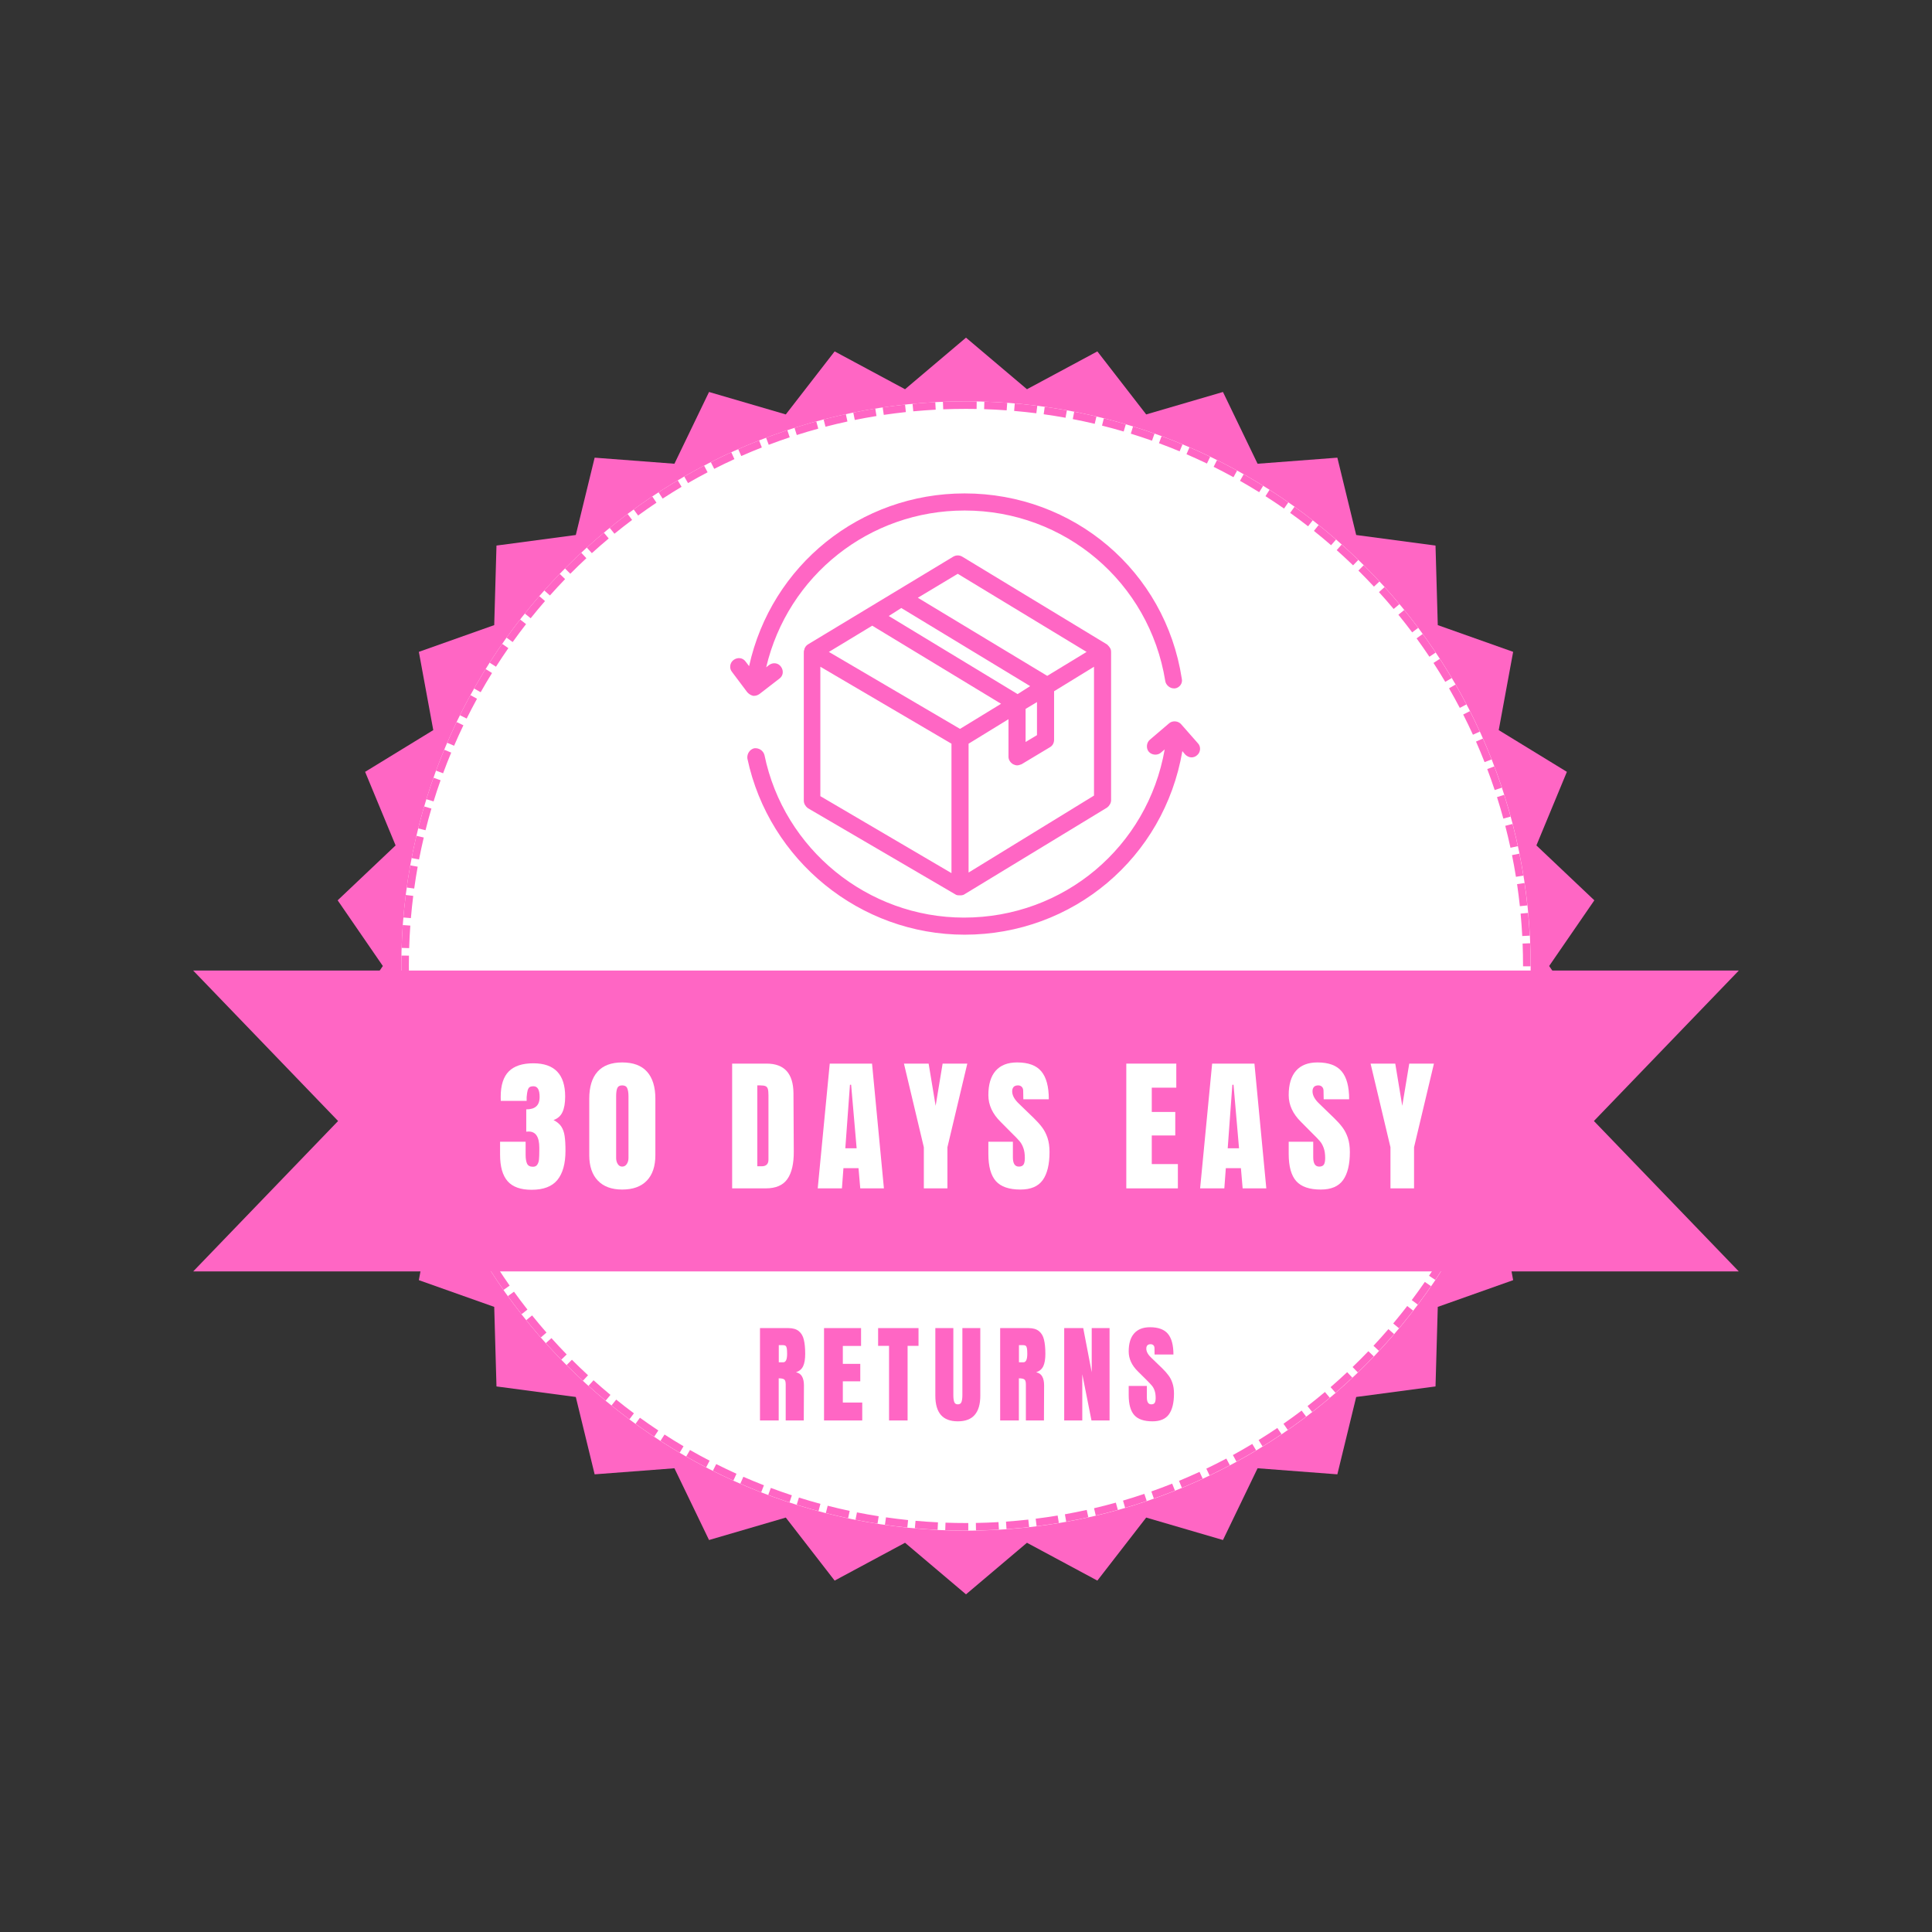 <svg version="1.2" preserveAspectRatio="xMidYMid meet" height="512" viewBox="0 0 384 384" zoomAndPan="magnify" width="512" xmlns:xlink="http://www.w3.org/1999/xlink" xmlns="http://www.w3.org/2000/svg"><rect x="0" y="0" width="384" height="384" fill="#333333" stroke="none"/><defs><clipPath id="eaa6e4cd67"><path d="M 67.113 67.113 L 316.887 67.113 L 316.887 316.887 L 67.113 316.887 Z M 67.113 67.113"></path></clipPath><clipPath id="d669d24461"><path d="M 192 67.113 L 204.117 77.363 L 218.109 69.844 L 227.816 82.371 L 243.074 77.91 L 249.953 92.172 L 265.809 90.965 L 269.555 106.336 L 285.32 108.434 L 285.77 124.246 L 300.75 129.559 L 297.883 145.117 L 311.43 153.41 L 305.371 168.035 L 316.887 178.945 L 307.906 192 L 316.887 205.055 L 305.371 215.965 L 311.43 230.59 L 297.883 238.883 L 300.75 254.441 L 285.77 259.754 L 285.32 275.566 L 269.555 277.66 L 265.809 293.035 L 249.953 291.828 L 243.074 306.09 L 227.816 301.629 L 218.109 314.156 L 204.117 306.637 L 192 316.887 L 179.883 306.637 L 165.891 314.156 L 156.184 301.629 L 140.926 306.09 L 134.047 291.828 L 118.191 293.035 L 114.445 277.66 L 98.68 275.566 L 98.23 259.754 L 83.25 254.441 L 86.117 238.883 L 72.57 230.59 L 78.629 215.965 L 67.113 205.055 L 76.094 192 L 67.113 178.945 L 78.629 168.035 L 72.57 153.41 L 86.117 145.117 L 83.25 129.559 L 98.23 124.246 L 98.68 108.434 L 114.445 106.336 L 118.191 90.965 L 134.047 92.172 L 140.926 77.91 L 156.184 82.371 L 165.891 69.844 L 179.883 77.363 Z M 192 67.113"></path></clipPath><clipPath id="5c5d52e4ee"><path d="M 79.766 79.766 L 304.234 79.766 L 304.234 304.234 L 79.766 304.234 Z M 79.766 79.766"></path></clipPath><clipPath id="26e235d940"><path d="M 192 79.766 C 130.016 79.766 79.766 130.016 79.766 192 C 79.766 253.984 130.016 304.234 192 304.234 C 253.984 304.234 304.234 253.984 304.234 192 C 304.234 130.016 253.984 79.766 192 79.766 Z M 192 79.766"></path></clipPath><clipPath id="a7f8d03572"><path d="M 79.766 79.766 L 304.215 79.766 L 304.215 304.215 L 79.766 304.215 Z M 79.766 79.766"></path></clipPath><clipPath id="40afcf45a8"><path d="M 191.992 79.766 C 130.012 79.766 79.766 130.012 79.766 191.992 C 79.766 253.973 130.012 304.215 191.992 304.215 C 253.973 304.215 304.215 253.973 304.215 191.992 C 304.215 130.012 253.973 79.766 191.992 79.766 Z M 191.992 79.766"></path></clipPath><clipPath id="5c2ef93d8d"><path d="M 38.398 192.906 L 345.812 192.906 L 345.812 252.707 L 38.398 252.707 Z M 38.398 192.906"></path></clipPath><clipPath id="7a4cc0f165"><path d="M 345.602 192.906 L 38.398 192.906 L 67.199 222.809 L 38.398 252.707 L 345.602 252.707 L 316.801 222.809 Z M 345.602 192.906"></path></clipPath><clipPath id="dcd8c4083b"><path d="M 145 98.07 L 235 98.07 L 235 139 L 145 139 Z M 145 98.07"></path></clipPath></defs><g id="940451d1c8"><g clip-path="url(#eaa6e4cd67)" clip-rule="nonzero"><g clip-path="url(#d669d24461)" clip-rule="nonzero"><path d="M 67.113 67.113 L 316.887 67.113 L 316.887 316.887 L 67.113 316.887 Z M 67.113 67.113" style="stroke:none;fill-rule:nonzero;fill:#ff66c4;fill-opacity:1;"></path></g></g><g clip-path="url(#5c5d52e4ee)" clip-rule="nonzero"><g clip-path="url(#26e235d940)" clip-rule="nonzero"><path d="M 79.766 79.766 L 304.234 79.766 L 304.234 304.234 L 79.766 304.234 Z M 79.766 79.766" style="stroke:none;fill-rule:nonzero;fill:#ffffff;fill-opacity:1;"></path></g></g><g clip-path="url(#a7f8d03572)" clip-rule="nonzero"><g clip-path="url(#40afcf45a8)" clip-rule="nonzero"><path d="M 185.977 81.426 C 184.488 81.508 183 81.617 181.52 81.754 L 181.238 78.77 C 182.762 78.625 184.285 78.512 185.816 78.434 Z M 180.047 81.902 C 178.578 82.062 177.117 82.246 175.66 82.461 L 175.219 79.496 C 176.719 79.273 178.219 79.082 179.727 78.922 Z M 174.207 82.688 C 172.766 82.922 171.328 83.18 169.895 83.473 L 169.301 80.531 C 170.77 80.234 172.246 79.965 173.73 79.727 Z M 168.434 83.777 C 166.973 84.094 165.52 84.441 164.074 84.816 L 163.32 81.914 C 164.805 81.527 166.297 81.172 167.801 80.848 Z M 162.637 85.199 C 161.203 85.594 159.781 86.012 158.367 86.465 L 157.457 83.605 C 158.91 83.145 160.371 82.711 161.844 82.305 Z M 156.961 86.922 C 155.562 87.387 154.172 87.883 152.793 88.406 L 151.73 85.598 C 153.148 85.062 154.574 84.555 156.012 84.074 Z M 151.422 88.934 C 150.047 89.477 148.684 90.047 147.332 90.641 L 146.121 87.898 C 147.508 87.285 148.91 86.699 150.32 86.145 Z M 145.973 91.254 C 144.621 91.871 143.285 92.516 141.957 93.188 L 140.602 90.516 C 141.961 89.824 143.336 89.16 144.727 88.523 Z M 140.641 93.871 C 139.328 94.559 138.031 95.27 136.746 96.012 L 135.246 93.414 C 136.566 92.652 137.898 91.918 139.246 91.211 Z M 135.469 96.758 C 134.199 97.516 132.945 98.293 131.707 99.102 L 130.07 96.586 C 131.344 95.758 132.633 94.957 133.938 94.18 Z M 130.477 99.914 C 129.242 100.738 128.027 101.59 126.828 102.461 L 125.059 100.039 C 126.293 99.141 127.543 98.27 128.809 97.422 Z M 125.637 103.344 C 124.449 104.234 123.281 105.148 122.129 106.082 L 120.234 103.758 C 121.418 102.797 122.617 101.859 123.836 100.945 Z M 120.988 107.027 C 119.852 107.977 118.734 108.949 117.637 109.945 L 115.621 107.723 C 116.75 106.699 117.895 105.703 119.062 104.727 Z M 116.547 110.949 C 115.461 111.957 114.398 112.988 113.355 114.039 L 111.227 111.926 C 112.297 110.848 113.391 109.789 114.5 108.754 Z M 112.32 115.098 C 111.293 116.164 110.285 117.25 109.301 118.355 L 107.062 116.359 C 108.074 115.223 109.105 114.109 110.164 113.016 Z M 108.324 119.465 C 107.352 120.586 106.402 121.723 105.477 122.883 L 103.133 121.008 C 104.086 119.82 105.059 118.652 106.055 117.5 Z M 104.559 124.047 C 103.648 125.215 102.762 126.406 101.898 127.613 L 99.457 125.863 C 100.344 124.625 101.254 123.406 102.191 122.203 Z M 101.039 128.824 C 100.195 130.039 99.375 131.27 98.578 132.516 L 96.051 130.902 C 96.867 129.621 97.711 128.359 98.578 127.109 Z M 97.793 133.766 C 97.016 135.023 96.262 136.297 95.535 137.582 L 92.922 136.105 C 93.668 134.785 94.441 133.477 95.242 132.188 Z M 94.812 138.879 C 94.102 140.18 93.414 141.492 92.754 142.82 L 90.066 141.488 C 90.746 140.125 91.449 138.773 92.184 137.438 Z M 92.105 144.156 C 91.461 145.5 90.844 146.855 90.254 148.223 L 87.5 147.035 C 88.105 145.629 88.738 144.238 89.398 142.859 Z M 89.68 149.586 C 89.113 150.941 88.578 152.312 88.07 153.691 L 85.254 152.652 C 85.777 151.238 86.328 149.828 86.906 148.434 Z M 87.57 155.078 C 87.074 156.473 86.609 157.875 86.176 159.289 L 83.309 158.402 C 83.758 156.953 84.234 155.512 84.738 154.078 Z M 85.746 160.707 C 85.328 162.137 84.938 163.57 84.574 165.016 L 81.664 164.285 C 82.035 162.805 82.438 161.328 82.867 159.863 Z M 84.223 166.465 C 83.883 167.914 83.57 169.367 83.285 170.828 L 80.34 170.258 C 80.633 168.758 80.953 167.262 81.305 165.777 Z M 83.02 172.262 C 82.758 173.703 82.527 175.152 82.328 176.605 L 79.355 176.195 C 79.562 174.699 79.801 173.215 80.066 171.73 Z M 82.133 178.066 C 81.949 179.535 81.793 181.008 81.668 182.484 L 78.68 182.23 C 78.809 180.715 78.969 179.203 79.156 177.695 Z M 81.555 183.969 C 81.445 185.457 81.371 186.953 81.324 188.449 L 78.324 188.355 C 78.371 186.816 78.449 185.285 78.562 183.754 Z M 81.285 189.941 L 81.266 192.004 C 81.266 192.828 81.277 193.652 81.293 194.484 L 78.297 194.551 C 78.277 193.699 78.266 192.84 78.266 191.977 L 78.285 189.914 Z M 81.336 195.988 C 81.391 197.484 81.473 198.977 81.586 200.465 L 78.594 200.691 C 78.48 199.164 78.395 197.629 78.34 196.094 Z M 81.707 201.945 C 81.84 203.422 82 204.891 82.191 206.359 L 79.215 206.742 C 79.02 205.238 78.855 203.727 78.719 202.215 Z M 82.391 207.816 C 82.598 209.27 82.832 210.715 83.098 212.156 L 80.148 212.699 C 79.875 211.219 79.633 209.734 79.418 208.242 Z M 83.371 213.59 C 83.66 215.051 83.98 216.508 84.328 217.957 L 81.41 218.656 C 81.055 217.168 80.727 215.672 80.43 214.172 Z M 84.688 219.406 C 85.055 220.848 85.449 222.281 85.875 223.703 L 83 224.562 C 82.562 223.098 82.156 221.625 81.777 220.145 Z M 86.309 225.121 C 86.75 226.531 87.219 227.934 87.719 229.324 L 84.895 230.336 C 84.383 228.906 83.898 227.469 83.445 226.02 Z M 88.223 230.711 C 88.738 232.086 89.281 233.453 89.848 234.809 L 87.082 235.969 C 86.5 234.578 85.941 233.172 85.414 231.758 Z M 90.434 236.176 C 91.027 237.539 91.648 238.891 92.301 240.23 L 89.602 241.539 C 88.934 240.164 88.293 238.773 87.684 237.375 Z M 92.957 241.562 C 93.621 242.887 94.312 244.199 95.031 245.5 L 92.406 246.949 C 91.668 245.617 90.957 244.27 90.273 242.906 Z M 95.754 246.789 C 96.488 248.074 97.246 249.34 98.031 250.598 L 95.484 252.188 C 94.68 250.898 93.902 249.594 93.148 248.277 Z M 98.82 251.844 C 99.621 253.086 100.449 254.316 101.297 255.527 L 98.844 257.25 C 97.969 256.004 97.121 254.746 96.297 253.465 Z M 102.16 256.734 C 103.027 257.938 103.918 259.125 104.836 260.289 L 102.477 262.145 C 101.535 260.945 100.617 259.727 99.727 258.492 Z M 105.758 261.449 C 106.688 262.605 107.641 263.738 108.617 264.855 L 106.359 266.828 C 105.355 265.684 104.379 264.52 103.422 263.336 Z M 109.602 265.961 C 110.59 267.062 111.602 268.145 112.633 269.207 L 110.484 271.301 C 109.422 270.211 108.383 269.098 107.367 267.969 Z M 113.672 270.262 C 114.719 271.309 115.789 272.336 116.875 273.34 L 114.84 275.543 C 113.723 274.512 112.625 273.457 111.551 272.383 Z M 117.969 274.336 C 119.07 275.328 120.191 276.297 121.332 277.242 L 119.418 279.551 C 118.246 278.582 117.094 277.586 115.965 276.566 Z M 122.48 278.18 C 123.633 279.113 124.805 280.023 125.996 280.906 L 124.203 283.312 C 122.984 282.406 121.777 281.473 120.594 280.516 Z M 127.191 281.785 C 128.395 282.652 129.613 283.496 130.848 284.316 L 129.188 286.816 C 127.922 285.977 126.668 285.109 125.434 284.215 Z M 132.082 285.125 C 133.324 285.926 134.582 286.703 135.855 287.453 L 134.332 290.035 C 133.023 289.266 131.734 288.469 130.457 287.648 Z M 137.137 288.195 C 138.422 288.93 139.723 289.637 141.039 290.32 L 139.656 292.984 C 138.305 292.281 136.969 291.555 135.645 290.797 Z M 142.359 290.996 C 143.688 291.664 145.031 292.305 146.383 292.918 L 145.148 295.648 C 143.754 295.02 142.379 294.363 141.012 293.676 Z M 147.746 293.523 C 149.098 294.113 150.461 294.676 151.836 295.211 L 150.746 298.004 C 149.336 297.457 147.934 296.879 146.547 296.27 Z M 153.211 295.734 C 154.594 296.25 155.984 296.742 157.387 297.203 L 156.449 300.051 C 155.012 299.578 153.578 299.074 152.16 298.543 Z M 158.797 297.652 C 160.211 298.098 161.637 298.516 163.07 298.902 L 162.289 301.797 C 160.816 301.398 159.352 300.973 157.898 300.516 Z M 164.512 299.277 C 165.961 299.648 167.414 299.988 168.879 300.301 L 168.254 303.234 C 166.754 302.914 165.258 302.566 163.77 302.188 Z M 170.328 300.598 C 171.762 300.883 173.203 301.137 174.648 301.367 L 174.18 304.328 C 172.695 304.094 171.219 303.832 169.746 303.539 Z M 176.098 301.582 C 177.559 301.793 179.023 301.973 180.492 302.125 L 180.184 305.109 C 178.676 304.953 177.172 304.77 175.672 304.555 Z M 181.969 302.27 C 183.449 302.402 184.938 302.504 186.43 302.578 L 186.281 305.574 C 184.75 305.5 183.223 305.395 181.699 305.258 Z M 187.926 302.641 C 189.281 302.691 190.633 302.715 191.992 302.715 L 192.453 302.715 L 192.457 305.715 L 191.992 305.715 C 190.598 305.715 189.207 305.691 187.82 305.641 Z M 193.961 302.699 C 195.461 302.672 196.961 302.617 198.457 302.531 L 198.629 305.523 C 197.094 305.613 195.555 305.672 194.012 305.699 Z M 199.949 302.434 C 201.43 302.328 202.906 302.195 204.383 302.031 L 204.715 305.012 C 203.199 305.18 201.684 305.32 200.16 305.426 Z M 205.848 301.855 C 207.309 301.676 208.762 301.465 210.211 301.223 L 210.703 304.184 C 209.215 304.43 207.719 304.648 206.219 304.832 Z M 211.656 300.977 C 213.105 300.715 214.551 300.426 215.992 300.109 L 216.641 303.035 C 215.16 303.363 213.676 303.66 212.184 303.93 Z M 217.449 299.773 C 218.902 299.434 220.344 299.062 221.781 298.664 L 222.586 301.551 C 221.113 301.965 219.629 302.344 218.137 302.695 Z M 223.207 298.254 C 224.629 297.836 226.043 297.391 227.445 296.918 L 228.406 299.762 C 226.965 300.246 225.512 300.703 224.055 301.133 Z M 228.84 296.438 C 230.23 295.945 231.609 295.43 232.977 294.883 L 234.086 297.672 C 232.68 298.23 231.266 298.762 229.84 299.266 Z M 234.336 294.332 C 235.711 293.762 237.07 293.164 238.418 292.543 L 239.68 295.266 C 238.293 295.906 236.895 296.52 235.484 297.102 Z M 239.766 291.906 C 241.102 291.266 242.43 290.598 243.742 289.902 L 245.145 292.555 C 243.797 293.27 242.434 293.953 241.059 294.613 Z M 245.047 289.203 C 246.344 288.492 247.629 287.754 248.898 286.992 L 250.441 289.566 C 249.137 290.348 247.82 291.105 246.484 291.832 Z M 250.16 286.223 C 251.414 285.449 252.652 284.648 253.879 283.82 L 255.555 286.305 C 254.301 287.156 253.027 287.977 251.738 288.777 Z M 255.102 282.98 C 256.32 282.133 257.523 281.262 258.707 280.367 L 260.516 282.762 C 259.301 283.68 258.066 284.574 256.812 285.445 Z M 259.883 279.465 C 261.055 278.555 262.207 277.621 263.34 276.668 L 265.273 278.961 C 264.109 279.941 262.926 280.898 261.723 281.832 Z M 264.465 275.703 C 265.582 274.734 266.684 273.742 267.762 272.727 L 269.816 274.914 C 268.707 275.957 267.578 276.977 266.43 277.973 Z M 268.836 271.707 C 269.902 270.68 270.945 269.633 271.973 268.562 L 274.137 270.637 C 273.086 271.734 272.012 272.812 270.918 273.867 Z M 272.988 267.484 C 274 266.402 274.988 265.301 275.953 264.176 L 278.227 266.133 C 277.234 267.285 276.219 268.418 275.184 269.531 Z M 276.914 263.047 C 277.863 261.91 278.793 260.754 279.699 259.582 L 282.074 261.414 C 281.145 262.621 280.191 263.805 279.211 264.973 Z M 280.598 258.402 C 281.488 257.215 282.355 256.012 283.199 254.789 L 285.668 256.492 C 284.801 257.746 283.91 258.984 282.996 260.203 Z M 284.031 253.562 C 284.855 252.336 285.652 251.094 286.422 249.836 L 288.98 251.406 C 288.188 252.695 287.367 253.973 286.523 255.234 Z M 287.188 248.57 C 287.945 247.297 288.68 246.012 289.383 244.711 L 292.02 246.141 C 291.297 247.477 290.543 248.797 289.766 250.105 Z M 290.082 243.402 C 290.773 242.09 291.438 240.762 292.074 239.418 L 294.781 240.707 C 294.129 242.082 293.445 243.449 292.738 244.797 Z M 292.703 238.07 C 293.32 236.723 293.91 235.359 294.473 233.988 L 297.25 235.125 C 296.672 236.535 296.062 237.934 295.43 239.32 Z M 295.023 232.625 C 295.562 231.254 296.078 229.875 296.562 228.484 L 299.395 229.473 C 298.895 230.898 298.367 232.316 297.812 233.727 Z M 297.039 227.086 C 297.508 225.68 297.949 224.266 298.359 222.844 L 301.242 223.676 C 300.82 225.137 300.367 226.59 299.887 228.035 Z M 298.766 221.41 C 299.16 219.973 299.527 218.527 299.863 217.074 L 302.785 217.754 C 302.438 219.246 302.062 220.73 301.656 222.207 Z M 300.191 215.613 C 300.504 214.176 300.785 212.734 301.039 211.285 L 303.996 211.805 C 303.734 213.293 303.441 214.777 303.121 216.254 Z M 301.285 209.84 C 301.52 208.391 301.727 206.934 301.902 205.473 L 304.883 205.832 C 304.699 207.336 304.488 208.832 304.246 210.32 Z M 302.07 204.004 C 302.23 202.527 302.359 201.047 302.461 199.566 L 305.453 199.766 C 305.352 201.289 305.219 202.809 305.055 204.324 Z M 302.551 198.074 C 302.633 196.578 302.684 195.074 302.703 193.57 L 305.703 193.613 C 305.684 195.156 305.629 196.699 305.547 198.238 Z M 302.715 192.062 L 302.715 191.992 C 302.715 190.504 302.688 189.023 302.629 187.539 L 305.625 187.422 C 305.688 188.941 305.715 190.465 305.715 191.992 L 305.715 192.062 Z M 302.559 186.043 C 302.48 184.555 302.371 183.07 302.234 181.586 L 305.219 181.309 C 305.363 182.832 305.473 184.355 305.555 185.887 Z M 302.086 180.113 C 301.93 178.645 301.742 177.184 301.531 175.727 L 304.496 175.289 C 304.719 176.785 304.91 178.289 305.07 179.797 Z M 301.305 174.273 C 301.074 172.832 300.812 171.395 300.523 169.961 L 303.465 169.367 C 303.762 170.84 304.031 172.316 304.27 173.797 Z M 300.219 168.5 C 299.902 167.039 299.559 165.586 299.184 164.141 L 302.09 163.387 C 302.473 164.875 302.828 166.367 303.152 167.867 Z M 298.801 162.703 C 298.41 161.27 297.988 159.848 297.539 158.434 L 300.398 157.523 C 300.859 158.977 301.293 160.438 301.695 161.91 Z M 297.082 157.027 C 296.617 155.625 296.121 154.234 295.602 152.855 L 298.406 151.797 C 298.941 153.215 299.449 154.641 299.93 156.078 Z M 295.07 151.484 C 294.531 150.109 293.965 148.746 293.367 147.395 L 296.113 146.184 C 296.727 147.574 297.309 148.973 297.863 150.387 Z M 292.758 146.035 C 292.141 144.684 291.496 143.344 290.824 142.02 L 293.5 140.66 C 294.191 142.023 294.852 143.398 295.488 144.789 Z M 290.145 140.699 C 289.457 139.387 288.742 138.09 288.004 136.805 L 290.605 135.309 C 291.363 136.625 292.098 137.961 292.801 139.309 Z M 287.258 135.527 C 286.504 134.258 285.723 133.004 284.918 131.766 L 287.434 130.129 C 288.262 131.402 289.062 132.691 289.836 133.996 Z M 284.105 130.531 C 283.281 129.301 282.434 128.082 281.559 126.883 L 283.984 125.117 C 284.883 126.348 285.754 127.598 286.602 128.863 Z M 280.68 125.688 C 279.789 124.504 278.879 123.332 277.941 122.184 L 280.27 120.289 C 281.23 121.473 282.168 122.672 283.078 123.891 Z M 277 121.039 C 276.051 119.902 275.078 118.785 274.082 117.688 L 276.305 115.672 C 277.328 116.801 278.324 117.949 279.301 119.117 Z M 273.082 116.598 C 272.074 115.512 271.043 114.449 269.992 113.406 L 272.105 111.277 C 273.184 112.348 274.242 113.438 275.277 114.551 Z M 268.934 112.367 C 267.867 111.34 266.785 110.332 265.68 109.344 L 267.676 107.105 C 268.812 108.121 269.926 109.156 271.02 110.211 Z M 264.566 108.367 C 263.449 107.395 262.309 106.445 261.152 105.52 L 263.027 103.18 C 264.219 104.129 265.387 105.105 266.535 106.102 Z M 259.992 104.602 C 258.82 103.688 257.633 102.801 256.426 101.938 L 258.176 99.496 C 259.41 100.387 260.633 101.297 261.836 102.234 Z M 255.215 101.078 C 254 100.234 252.77 99.414 251.523 98.617 L 253.137 96.09 C 254.418 96.906 255.68 97.75 256.93 98.617 Z M 250.273 97.828 C 249.016 97.051 247.746 96.297 246.457 95.566 L 247.938 92.957 C 249.258 93.703 250.562 94.48 251.855 95.281 Z M 245.164 94.848 C 243.863 94.133 242.551 93.445 241.223 92.785 L 242.559 90.098 C 243.922 90.777 245.27 91.484 246.605 92.215 Z M 239.887 92.133 C 238.543 91.488 237.191 90.871 235.824 90.281 L 237.012 87.527 C 238.414 88.133 239.809 88.766 241.188 89.43 Z M 234.461 89.703 C 233.102 89.141 231.734 88.602 230.355 88.094 L 231.395 85.277 C 232.809 85.801 234.215 86.352 235.613 86.934 Z M 228.969 87.59 C 227.574 87.098 226.172 86.633 224.758 86.195 L 225.645 83.328 C 227.098 83.777 228.539 84.258 229.969 84.762 Z M 223.34 85.766 C 221.91 85.348 220.477 84.953 219.035 84.594 L 219.762 81.684 C 221.246 82.055 222.723 82.457 224.188 82.891 Z M 217.582 84.238 C 216.137 83.895 214.684 83.582 213.223 83.301 L 213.793 80.355 C 215.293 80.645 216.785 80.969 218.273 81.32 Z M 211.785 83.031 C 210.344 82.77 208.895 82.539 207.441 82.336 L 207.855 79.363 C 209.352 79.574 210.836 79.812 212.32 80.078 Z M 205.98 82.141 C 204.516 81.957 203.043 81.801 201.566 81.676 L 201.824 78.688 C 203.34 78.816 204.852 78.977 206.359 79.164 Z M 200.082 81.559 C 198.594 81.449 197.098 81.371 195.602 81.324 L 195.695 78.324 C 197.234 78.375 198.77 78.457 200.301 78.566 Z M 194.109 81.285 L 191.977 81.266 C 190.477 81.266 188.977 81.297 187.473 81.355 L 187.352 78.359 C 188.895 78.297 190.445 78.266 192.004 78.266 L 194.141 78.285 Z M 194.109 81.285" style="stroke:none;fill-rule:nonzero;fill:#ff66c4;fill-opacity:1;"></path></g></g><g clip-path="url(#5c2ef93d8d)" clip-rule="nonzero"><g clip-path="url(#7a4cc0f165)" clip-rule="nonzero"><path d="M 38.398 192.906 L 345.578 192.906 L 345.578 252.707 L 38.398 252.707 Z M 38.398 192.906" style="stroke:none;fill-rule:nonzero;fill:#ff66c4;fill-opacity:1;"></path></g></g><path d="M 220.84 129.574 C 220.84 129.004 220.613 128.777 220.613 128.777 C 220.5 128.551 220.273 128.324 220.047 128.098 L 191.266 110.648 C 190.699 110.309 190.02 110.309 189.453 110.648 L 160.555 128.098 C 160.215 128.324 159.988 128.664 159.875 129.004 C 159.875 129.004 159.875 129.004 159.875 129.117 C 159.762 129.344 159.762 129.461 159.762 129.688 L 159.762 159.148 C 159.762 159.715 160.102 160.281 160.555 160.621 L 190.02 177.844 C 190.246 177.957 190.473 177.957 190.926 177.957 C 191.266 177.957 191.605 177.844 191.719 177.73 L 220.047 160.508 C 220.5 160.168 220.84 159.602 220.84 159.035 Z M 190.359 114.047 L 215.969 129.574 L 208.148 134.332 L 182.426 118.809 Z M 179.141 120.848 L 204.75 136.371 L 202.258 137.957 L 176.648 122.434 Z M 203.844 140.902 L 206.109 139.543 L 206.109 146.117 L 203.844 147.477 Z M 173.359 124.359 L 198.969 139.883 L 190.812 144.871 L 164.75 129.574 Z M 163.051 132.52 L 189.113 147.816 L 189.113 173.539 L 163.051 158.242 C 163.051 158.242 163.051 132.52 163.051 132.52 Z M 192.512 173.426 L 192.512 147.816 L 200.445 142.945 L 200.445 150.422 C 200.445 150.988 200.785 151.555 201.352 151.895 C 201.578 152.008 201.918 152.121 202.145 152.121 C 202.484 152.121 202.711 152.008 203.051 151.895 L 208.715 148.496 C 209.281 148.156 209.508 147.59 209.508 147.023 L 209.508 137.391 L 217.441 132.52 L 217.441 158.129 Z M 192.512 173.426" style="stroke:none;fill-rule:nonzero;fill:#ff66c4;fill-opacity:1;"></path><g clip-path="url(#dcd8c4083b)" clip-rule="nonzero"><path d="M 149.68 138.297 C 149.793 138.297 149.793 138.297 149.906 138.297 C 150.246 138.297 150.586 138.184 150.926 137.957 L 154.891 134.898 C 155.684 134.332 155.797 133.312 155.23 132.52 C 154.664 131.727 153.645 131.613 152.852 132.18 L 152.285 132.633 C 156.59 114.387 172.793 101.469 191.719 101.469 C 211.66 101.469 228.434 115.746 231.605 135.352 C 231.719 136.145 232.512 136.824 233.305 136.824 C 233.418 136.824 233.531 136.824 233.531 136.824 C 234.438 136.711 235.117 135.805 234.891 134.898 C 231.605 113.48 213.363 98.07 191.719 98.07 C 170.98 98.07 153.305 112.348 148.887 132.406 L 148.203 131.5 C 147.637 130.707 146.617 130.594 145.824 131.16 C 145.031 131.727 144.918 132.859 145.484 133.539 L 148.547 137.617 C 148.887 137.957 149.227 138.184 149.68 138.297 Z M 149.68 138.297" style="stroke:none;fill-rule:nonzero;fill:#ff66c4;fill-opacity:1;"></path></g><path d="M 238.066 147.703 L 234.777 143.965 C 234.211 143.285 233.078 143.172 232.398 143.738 L 228.547 147.023 C 227.867 147.59 227.754 148.723 228.32 149.402 C 228.887 150.082 230.02 150.195 230.699 149.629 L 231.492 148.949 C 228.094 168.328 211.434 182.379 191.605 182.379 C 172.453 182.379 155.797 168.781 151.945 150.082 C 151.719 149.176 150.812 148.609 149.906 148.723 C 149 148.949 148.434 149.855 148.547 150.762 C 152.852 171.047 170.98 185.777 191.719 185.777 C 213.25 185.777 231.379 170.48 235.004 149.289 L 235.57 149.969 C 235.91 150.309 236.363 150.535 236.816 150.535 C 237.16 150.535 237.613 150.422 237.953 150.082 C 238.633 149.516 238.746 148.383 238.066 147.703 Z M 238.066 147.703" style="stroke:none;fill-rule:nonzero;fill:#ff66c4;fill-opacity:1;"></path><g style="fill:#ffffff;fill-opacity:1;"><g transform="translate(98.847, 236.198)"><path d="M 6.812 0.281 C 4.633 0.281 3.047 -0.285 2.047 -1.422 C 1.047 -2.566 0.547 -4.316 0.547 -6.672 L 0.547 -9.266 L 5.625 -9.266 L 5.625 -6.672 C 5.625 -5.922 5.719 -5.336 5.906 -4.922 C 6.102 -4.504 6.492 -4.297 7.078 -4.297 C 7.484 -4.297 7.773 -4.441 7.953 -4.734 C 8.141 -5.023 8.25 -5.367 8.281 -5.766 C 8.32 -6.16 8.344 -6.734 8.344 -7.484 L 8.344 -8.078 C 8.344 -10.223 7.641 -11.297 6.234 -11.297 C 5.984 -11.297 5.82 -11.285 5.75 -11.266 L 5.75 -15.703 C 6.633 -15.703 7.297 -15.898 7.734 -16.297 C 8.18 -16.691 8.406 -17.32 8.406 -18.188 C 8.406 -19.594 8 -20.297 7.188 -20.297 C 6.688 -20.297 6.363 -20.172 6.219 -19.922 C 6.07 -19.672 5.973 -19.352 5.922 -18.969 C 5.879 -18.582 5.848 -18.305 5.828 -18.141 L 5.828 -17.391 L 0.688 -17.391 L 0.672 -18.25 C 0.68 -20.52 1.219 -22.188 2.281 -23.25 C 3.344 -24.32 4.969 -24.859 7.156 -24.859 C 11.375 -24.859 13.484 -22.656 13.484 -18.25 C 13.484 -16.957 13.305 -15.93 12.953 -15.172 C 12.609 -14.41 12.016 -13.879 11.172 -13.578 C 11.867 -13.223 12.383 -12.789 12.719 -12.281 C 13.051 -11.77 13.27 -11.148 13.375 -10.422 C 13.488 -9.691 13.547 -8.711 13.547 -7.484 C 13.547 -4.922 13.008 -2.984 11.938 -1.672 C 10.875 -0.367 9.164 0.281 6.812 0.281 Z M 6.812 0.281" style="stroke:none"></path></g></g><g style="fill:#ffffff;fill-opacity:1;"><g transform="translate(116.541, 236.198)"><path d="M 7.125 0.234 C 5.031 0.234 3.414 -0.359 2.281 -1.547 C 1.145 -2.734 0.578 -4.422 0.578 -6.609 L 0.578 -17.812 C 0.578 -20.164 1.125 -21.957 2.219 -23.188 C 3.32 -24.414 4.957 -25.031 7.125 -25.031 C 9.32 -25.031 10.969 -24.414 12.062 -23.188 C 13.164 -21.957 13.719 -20.164 13.719 -17.812 L 13.719 -6.609 C 13.719 -4.398 13.148 -2.707 12.016 -1.531 C 10.879 -0.352 9.25 0.234 7.125 0.234 Z M 7.125 -4.328 C 7.5 -4.328 7.801 -4.492 8.031 -4.828 C 8.258 -5.172 8.375 -5.57 8.375 -6.031 L 8.375 -18.281 C 8.375 -18.988 8.289 -19.531 8.125 -19.906 C 7.969 -20.281 7.633 -20.469 7.125 -20.469 C 6.625 -20.469 6.297 -20.281 6.141 -19.906 C 5.992 -19.531 5.922 -18.988 5.922 -18.281 L 5.922 -6.031 C 5.922 -5.57 6.031 -5.172 6.25 -4.828 C 6.469 -4.492 6.758 -4.328 7.125 -4.328 Z M 7.125 -4.328" style="stroke:none"></path></g></g><g style="fill:#ffffff;fill-opacity:1;"><g transform="translate(134.235, 236.198)"><path d="" style="stroke:none"></path></g></g><g style="fill:#ffffff;fill-opacity:1;"><g transform="translate(144.426, 236.198)"><path d="M 1.094 -24.797 L 7.938 -24.797 C 9.707 -24.797 11.035 -24.305 11.922 -23.328 C 12.805 -22.348 13.258 -20.895 13.281 -18.969 L 13.344 -7.359 C 13.363 -4.922 12.938 -3.082 12.062 -1.844 C 11.195 -0.613 9.766 0 7.766 0 L 1.094 0 Z M 6.953 -4.391 C 7.859 -4.391 8.312 -4.832 8.312 -5.719 L 8.312 -18.516 C 8.312 -19.066 8.27 -19.484 8.188 -19.766 C 8.102 -20.047 7.941 -20.234 7.703 -20.328 C 7.473 -20.422 7.117 -20.469 6.641 -20.469 L 6.094 -20.469 L 6.094 -4.391 Z M 6.953 -4.391" style="stroke:none"></path></g></g><g style="fill:#ffffff;fill-opacity:1;"><g transform="translate(162.091, 236.198)"><path d="M 0.438 0 L 2.828 -24.797 L 11.234 -24.797 L 13.594 0 L 8.891 0 L 8.547 -4.016 L 5.547 -4.016 L 5.25 0 Z M 5.922 -7.969 L 8.172 -7.969 L 7.078 -20.594 L 6.844 -20.594 Z M 5.922 -7.969" style="stroke:none"></path></g></g><g style="fill:#ffffff;fill-opacity:1;"><g transform="translate(179.526, 236.198)"><path d="M 4.094 0 L 4.094 -8.172 L 0.141 -24.797 L 5.047 -24.797 L 6.438 -16.406 L 7.828 -24.797 L 12.734 -24.797 L 8.781 -8.172 L 8.781 0 Z M 4.094 0" style="stroke:none"></path></g></g><g style="fill:#ffffff;fill-opacity:1;"><g transform="translate(195.835, 236.198)"><path d="M 6.984 0.234 C 4.734 0.234 3.109 -0.32 2.109 -1.438 C 1.109 -2.562 0.609 -4.363 0.609 -6.844 L 0.609 -9.266 L 5.484 -9.266 L 5.484 -6.172 C 5.484 -4.941 5.879 -4.328 6.672 -4.328 C 7.109 -4.328 7.414 -4.457 7.594 -4.719 C 7.77 -4.977 7.859 -5.414 7.859 -6.031 C 7.859 -6.844 7.758 -7.508 7.562 -8.031 C 7.375 -8.562 7.129 -9.004 6.828 -9.359 C 6.523 -9.723 5.988 -10.281 5.219 -11.031 L 3.094 -13.172 C 1.438 -14.785 0.609 -16.57 0.609 -18.531 C 0.609 -20.656 1.094 -22.27 2.062 -23.375 C 3.031 -24.477 4.453 -25.031 6.328 -25.031 C 8.555 -25.031 10.16 -24.438 11.141 -23.25 C 12.129 -22.07 12.625 -20.223 12.625 -17.703 L 7.562 -17.703 L 7.531 -19.406 C 7.531 -19.727 7.438 -19.984 7.25 -20.172 C 7.07 -20.367 6.82 -20.469 6.5 -20.469 C 6.113 -20.469 5.82 -20.363 5.625 -20.156 C 5.438 -19.945 5.344 -19.656 5.344 -19.281 C 5.344 -18.477 5.805 -17.645 6.734 -16.781 L 9.609 -14 C 10.285 -13.344 10.844 -12.723 11.281 -12.141 C 11.727 -11.555 12.086 -10.863 12.359 -10.062 C 12.629 -9.258 12.766 -8.312 12.766 -7.219 C 12.766 -4.77 12.316 -2.914 11.422 -1.656 C 10.523 -0.395 9.047 0.234 6.984 0.234 Z M 6.984 0.234" style="stroke:none"></path></g></g><g style="fill:#ffffff;fill-opacity:1;"><g transform="translate(212.577, 236.198)"><path d="" style="stroke:none"></path></g></g><g style="fill:#ffffff;fill-opacity:1;"><g transform="translate(222.767, 236.198)"><path d="M 1.094 0 L 1.094 -24.797 L 11.031 -24.797 L 11.031 -20.016 L 6.156 -20.016 L 6.156 -15.188 L 10.828 -15.188 L 10.828 -10.516 L 6.156 -10.516 L 6.156 -4.828 L 11.344 -4.828 L 11.344 0 Z M 1.094 0" style="stroke:none"></path></g></g><g style="fill:#ffffff;fill-opacity:1;"><g transform="translate(238.095, 236.198)"><path d="M 0.438 0 L 2.828 -24.797 L 11.234 -24.797 L 13.594 0 L 8.891 0 L 8.547 -4.016 L 5.547 -4.016 L 5.25 0 Z M 5.922 -7.969 L 8.172 -7.969 L 7.078 -20.594 L 6.844 -20.594 Z M 5.922 -7.969" style="stroke:none"></path></g></g><g style="fill:#ffffff;fill-opacity:1;"><g transform="translate(255.53, 236.198)"><path d="M 6.984 0.234 C 4.734 0.234 3.109 -0.32 2.109 -1.438 C 1.109 -2.562 0.609 -4.363 0.609 -6.844 L 0.609 -9.266 L 5.484 -9.266 L 5.484 -6.172 C 5.484 -4.941 5.879 -4.328 6.672 -4.328 C 7.109 -4.328 7.414 -4.457 7.594 -4.719 C 7.77 -4.977 7.859 -5.414 7.859 -6.031 C 7.859 -6.844 7.758 -7.508 7.562 -8.031 C 7.375 -8.562 7.129 -9.004 6.828 -9.359 C 6.523 -9.723 5.988 -10.281 5.219 -11.031 L 3.094 -13.172 C 1.438 -14.785 0.609 -16.57 0.609 -18.531 C 0.609 -20.656 1.094 -22.27 2.062 -23.375 C 3.031 -24.477 4.453 -25.031 6.328 -25.031 C 8.555 -25.031 10.16 -24.438 11.141 -23.25 C 12.129 -22.07 12.625 -20.223 12.625 -17.703 L 7.562 -17.703 L 7.531 -19.406 C 7.531 -19.727 7.438 -19.984 7.25 -20.172 C 7.07 -20.367 6.82 -20.469 6.5 -20.469 C 6.113 -20.469 5.82 -20.363 5.625 -20.156 C 5.438 -19.945 5.344 -19.656 5.344 -19.281 C 5.344 -18.477 5.805 -17.645 6.734 -16.781 L 9.609 -14 C 10.285 -13.344 10.844 -12.723 11.281 -12.141 C 11.727 -11.555 12.086 -10.863 12.359 -10.062 C 12.629 -9.258 12.766 -8.312 12.766 -7.219 C 12.766 -4.77 12.316 -2.914 11.422 -1.656 C 10.523 -0.395 9.047 0.234 6.984 0.234 Z M 6.984 0.234" style="stroke:none"></path></g></g><g style="fill:#ffffff;fill-opacity:1;"><g transform="translate(272.272, 236.198)"><path d="M 4.094 0 L 4.094 -8.172 L 0.141 -24.797 L 5.047 -24.797 L 6.438 -16.406 L 7.828 -24.797 L 12.734 -24.797 L 8.781 -8.172 L 8.781 0 Z M 4.094 0" style="stroke:none"></path></g></g><g style="fill:#ff66c4;fill-opacity:1;"><g transform="translate(150.242, 282.328)"><path d="M 0.812 -18.359 L 6.453 -18.359 C 7.348 -18.359 8.039 -18.156 8.531 -17.75 C 9.031 -17.344 9.363 -16.77 9.531 -16.031 C 9.707 -15.301 9.797 -14.367 9.797 -13.234 C 9.797 -12.191 9.66 -11.379 9.391 -10.797 C 9.117 -10.211 8.645 -9.805 7.969 -9.578 C 8.531 -9.461 8.93 -9.18 9.172 -8.734 C 9.422 -8.297 9.547 -7.703 9.547 -6.953 L 9.516 0 L 5.922 0 L 5.922 -7.188 C 5.922 -7.695 5.82 -8.02 5.625 -8.156 C 5.426 -8.301 5.062 -8.375 4.531 -8.375 L 4.531 0 L 0.812 0 Z M 5.422 -11.562 C 5.941 -11.562 6.203 -12.117 6.203 -13.234 C 6.203 -13.711 6.18 -14.07 6.141 -14.312 C 6.098 -14.562 6.02 -14.734 5.906 -14.828 C 5.789 -14.922 5.625 -14.969 5.406 -14.969 L 4.547 -14.969 L 4.547 -11.562 Z M 5.422 -11.562" style="stroke:none"></path></g></g><g style="fill:#ff66c4;fill-opacity:1;"><g transform="translate(162.971, 282.328)"><path d="M 0.812 0 L 0.812 -18.359 L 8.172 -18.359 L 8.172 -14.812 L 4.547 -14.812 L 4.547 -11.25 L 8.016 -11.25 L 8.016 -7.781 L 4.547 -7.781 L 4.547 -3.562 L 8.406 -3.562 L 8.406 0 Z M 0.812 0" style="stroke:none"></path></g></g><g style="fill:#ff66c4;fill-opacity:1;"><g transform="translate(174.313, 282.328)"><path d="M 2.391 0 L 2.391 -14.828 L 0.219 -14.828 L 0.219 -18.359 L 8.25 -18.359 L 8.25 -14.828 L 6.078 -14.828 L 6.078 0 Z M 2.391 0" style="stroke:none"></path></g></g><g style="fill:#ff66c4;fill-opacity:1;"><g transform="translate(185.312, 282.328)"><path d="M 5.062 0.172 C 3.551 0.172 2.426 -0.254 1.688 -1.109 C 0.957 -1.961 0.594 -3.234 0.594 -4.922 L 0.594 -18.359 L 4.172 -18.359 L 4.172 -5.062 C 4.172 -4.477 4.227 -4.02 4.344 -3.688 C 4.457 -3.363 4.695 -3.203 5.062 -3.203 C 5.438 -3.203 5.68 -3.363 5.797 -3.688 C 5.91 -4.008 5.969 -4.469 5.969 -5.062 L 5.969 -18.359 L 9.531 -18.359 L 9.531 -4.922 C 9.531 -3.234 9.16 -1.961 8.422 -1.109 C 7.691 -0.254 6.57 0.172 5.062 0.172 Z M 5.062 0.172" style="stroke:none"></path></g></g><g style="fill:#ff66c4;fill-opacity:1;"><g transform="translate(197.978, 282.328)"><path d="M 0.812 -18.359 L 6.453 -18.359 C 7.348 -18.359 8.039 -18.156 8.531 -17.75 C 9.031 -17.344 9.363 -16.77 9.531 -16.031 C 9.707 -15.301 9.797 -14.367 9.797 -13.234 C 9.797 -12.191 9.66 -11.379 9.391 -10.797 C 9.117 -10.211 8.645 -9.805 7.969 -9.578 C 8.531 -9.461 8.93 -9.18 9.172 -8.734 C 9.422 -8.297 9.547 -7.703 9.547 -6.953 L 9.516 0 L 5.922 0 L 5.922 -7.188 C 5.922 -7.695 5.82 -8.02 5.625 -8.156 C 5.426 -8.301 5.062 -8.375 4.531 -8.375 L 4.531 0 L 0.812 0 Z M 5.422 -11.562 C 5.941 -11.562 6.203 -12.117 6.203 -13.234 C 6.203 -13.711 6.18 -14.07 6.141 -14.312 C 6.098 -14.562 6.02 -14.734 5.906 -14.828 C 5.789 -14.922 5.625 -14.969 5.406 -14.969 L 4.547 -14.969 L 4.547 -11.562 Z M 5.422 -11.562" style="stroke:none"></path></g></g><g style="fill:#ff66c4;fill-opacity:1;"><g transform="translate(210.707, 282.328)"><path d="M 0.812 0 L 0.812 -18.359 L 4.594 -18.359 L 6.281 -9.578 L 6.281 -18.359 L 9.828 -18.359 L 9.828 0 L 6.234 0 L 4.406 -9.188 L 4.406 0 Z M 0.812 0" style="stroke:none"></path></g></g><g style="fill:#ff66c4;fill-opacity:1;"><g transform="translate(223.885, 282.328)"><path d="M 5.172 0.172 C 3.504 0.172 2.301 -0.238 1.562 -1.062 C 0.82 -1.895 0.453 -3.227 0.453 -5.062 L 0.453 -6.859 L 4.062 -6.859 L 4.062 -4.578 C 4.062 -3.66 4.352 -3.203 4.938 -3.203 C 5.258 -3.203 5.484 -3.297 5.609 -3.484 C 5.742 -3.68 5.812 -4.008 5.812 -4.469 C 5.812 -5.062 5.738 -5.555 5.594 -5.953 C 5.457 -6.348 5.273 -6.676 5.047 -6.938 C 4.828 -7.195 4.438 -7.609 3.875 -8.172 L 2.281 -9.75 C 1.062 -10.945 0.453 -12.27 0.453 -13.719 C 0.453 -15.289 0.812 -16.484 1.531 -17.297 C 2.25 -18.117 3.301 -18.531 4.688 -18.531 C 6.332 -18.531 7.52 -18.094 8.25 -17.219 C 8.977 -16.344 9.344 -14.973 9.344 -13.109 L 5.594 -13.109 L 5.578 -14.359 C 5.578 -14.609 5.508 -14.801 5.375 -14.938 C 5.238 -15.082 5.051 -15.156 4.812 -15.156 C 4.52 -15.156 4.301 -15.078 4.156 -14.922 C 4.02 -14.766 3.953 -14.551 3.953 -14.281 C 3.953 -13.676 4.297 -13.055 4.984 -12.422 L 7.125 -10.359 C 7.613 -9.879 8.02 -9.422 8.344 -8.984 C 8.676 -8.555 8.941 -8.047 9.141 -7.453 C 9.348 -6.859 9.453 -6.156 9.453 -5.344 C 9.453 -3.531 9.117 -2.156 8.453 -1.219 C 7.785 -0.289 6.691 0.172 5.172 0.172 Z M 5.172 0.172" style="stroke:none"></path></g></g></g></svg>